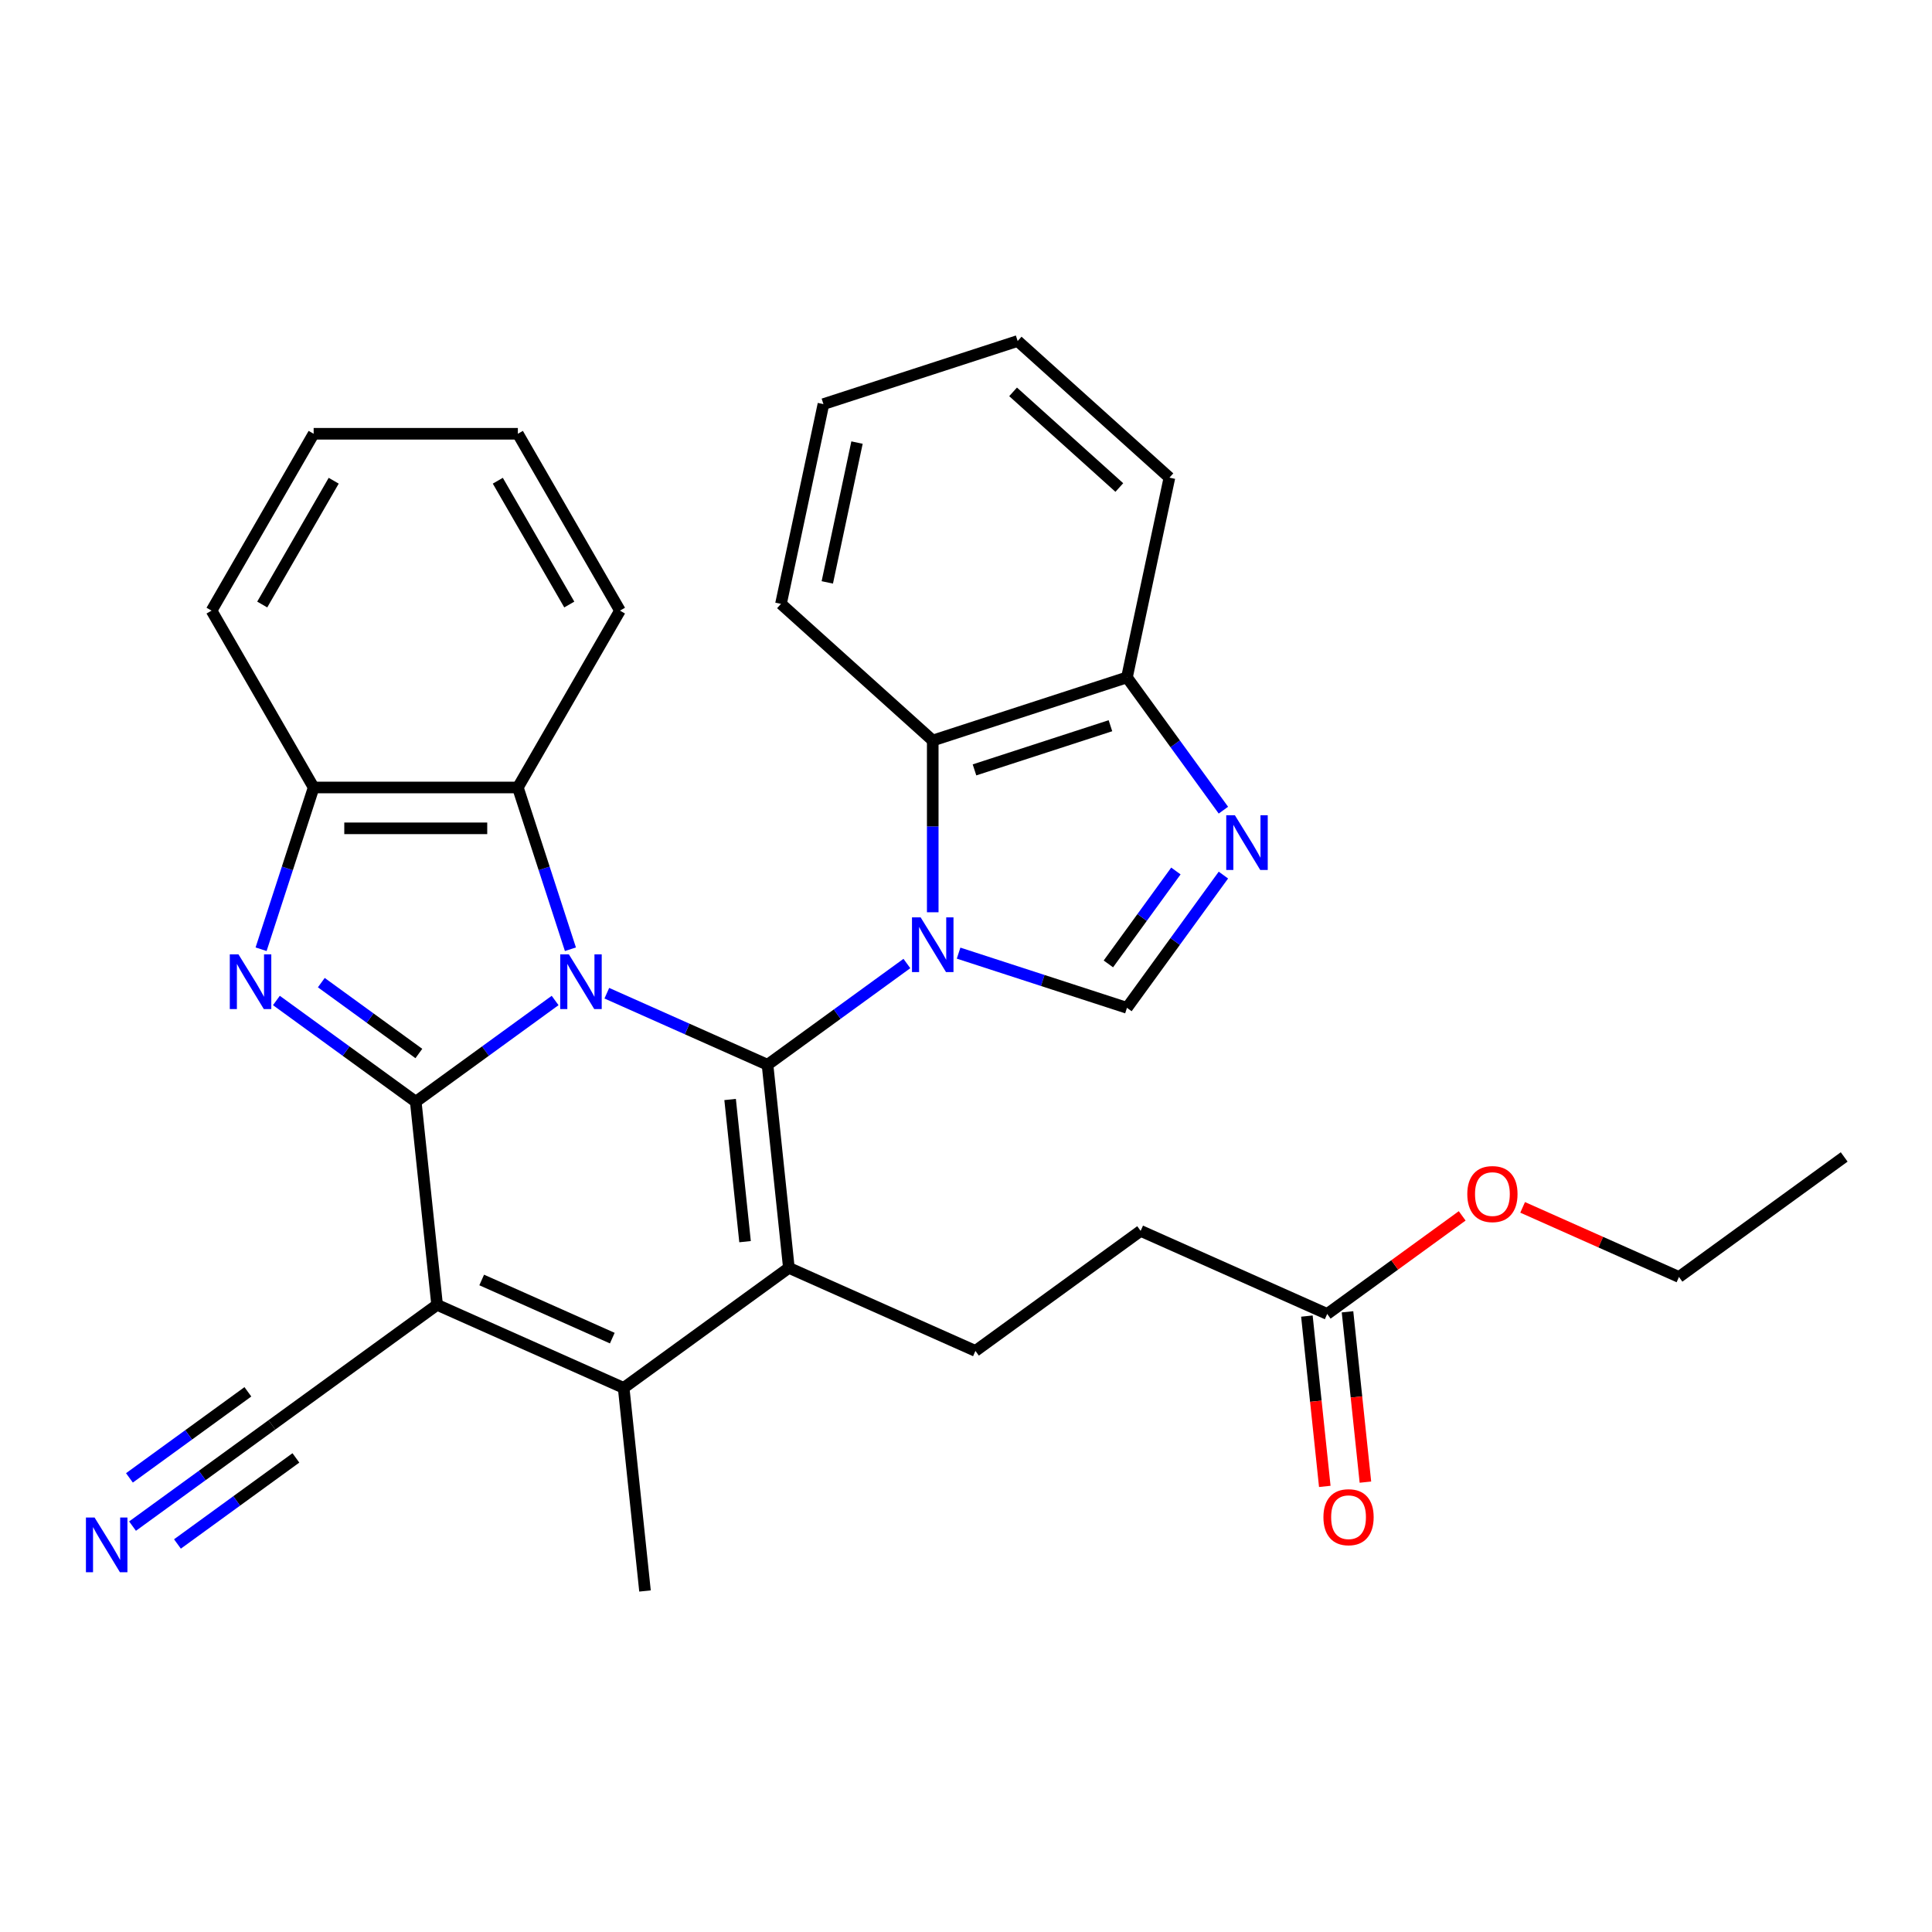 <?xml version='1.0' encoding='iso-8859-1'?>
<svg version='1.1' baseProfile='full'
              xmlns='http://www.w3.org/2000/svg'
                      xmlns:rdkit='http://www.rdkit.org/xml'
                      xmlns:xlink='http://www.w3.org/1999/xlink'
                  xml:space='preserve'
width='1000px' height='1000px' viewBox='0 0 1000 1000'>
<!-- END OF HEADER -->
<rect style='opacity:1.0;fill:#FFFFFF;stroke:none' width='1000' height='1000' x='0' y='0'> </rect>
<path class='bond-0' d='M 397.271,551.119 L 355.681,532.602' style='fill:none;fill-rule:evenodd;stroke:#000000;stroke-width:6px;stroke-linecap:butt;stroke-linejoin:miter;stroke-opacity:1' />
<path class='bond-0' d='M 355.681,532.602 L 314.091,514.085' style='fill:none;fill-rule:evenodd;stroke:#0000FF;stroke-width:6px;stroke-linecap:butt;stroke-linejoin:miter;stroke-opacity:1' />
<path class='bond-2' d='M 397.271,551.119 L 433.336,524.916' style='fill:none;fill-rule:evenodd;stroke:#000000;stroke-width:6px;stroke-linecap:butt;stroke-linejoin:miter;stroke-opacity:1' />
<path class='bond-2' d='M 433.336,524.916 L 469.401,498.713' style='fill:none;fill-rule:evenodd;stroke:#0000FF;stroke-width:6px;stroke-linecap:butt;stroke-linejoin:miter;stroke-opacity:1' />
<path class='bond-4' d='M 397.271,551.119 L 408.319,656.241' style='fill:none;fill-rule:evenodd;stroke:#000000;stroke-width:6px;stroke-linecap:butt;stroke-linejoin:miter;stroke-opacity:1' />
<path class='bond-4' d='M 377.904,569.097 L 385.638,642.682' style='fill:none;fill-rule:evenodd;stroke:#000000;stroke-width:6px;stroke-linecap:butt;stroke-linejoin:miter;stroke-opacity:1' />
<path class='bond-1' d='M 287.326,517.85 L 251.261,544.053' style='fill:none;fill-rule:evenodd;stroke:#0000FF;stroke-width:6px;stroke-linecap:butt;stroke-linejoin:miter;stroke-opacity:1' />
<path class='bond-1' d='M 251.261,544.053 L 215.195,570.256' style='fill:none;fill-rule:evenodd;stroke:#000000;stroke-width:6px;stroke-linecap:butt;stroke-linejoin:miter;stroke-opacity:1' />
<path class='bond-9' d='M 295.249,491.325 L 281.647,449.462' style='fill:none;fill-rule:evenodd;stroke:#0000FF;stroke-width:6px;stroke-linecap:butt;stroke-linejoin:miter;stroke-opacity:1' />
<path class='bond-9' d='M 281.647,449.462 L 268.045,407.6' style='fill:none;fill-rule:evenodd;stroke:#000000;stroke-width:6px;stroke-linecap:butt;stroke-linejoin:miter;stroke-opacity:1' />
<path class='bond-5' d='M 215.195,570.256 L 179.13,544.053' style='fill:none;fill-rule:evenodd;stroke:#000000;stroke-width:6px;stroke-linecap:butt;stroke-linejoin:miter;stroke-opacity:1' />
<path class='bond-5' d='M 179.13,544.053 L 143.064,517.85' style='fill:none;fill-rule:evenodd;stroke:#0000FF;stroke-width:6px;stroke-linecap:butt;stroke-linejoin:miter;stroke-opacity:1' />
<path class='bond-5' d='M 216.801,545.293 L 191.555,526.951' style='fill:none;fill-rule:evenodd;stroke:#000000;stroke-width:6px;stroke-linecap:butt;stroke-linejoin:miter;stroke-opacity:1' />
<path class='bond-5' d='M 191.555,526.951 L 166.31,508.608' style='fill:none;fill-rule:evenodd;stroke:#0000FF;stroke-width:6px;stroke-linecap:butt;stroke-linejoin:miter;stroke-opacity:1' />
<path class='bond-31' d='M 215.195,570.256 L 226.244,675.378' style='fill:none;fill-rule:evenodd;stroke:#000000;stroke-width:6px;stroke-linecap:butt;stroke-linejoin:miter;stroke-opacity:1' />
<path class='bond-7' d='M 496.166,493.339 L 539.739,507.496' style='fill:none;fill-rule:evenodd;stroke:#0000FF;stroke-width:6px;stroke-linecap:butt;stroke-linejoin:miter;stroke-opacity:1' />
<path class='bond-7' d='M 539.739,507.496 L 583.311,521.653' style='fill:none;fill-rule:evenodd;stroke:#000000;stroke-width:6px;stroke-linecap:butt;stroke-linejoin:miter;stroke-opacity:1' />
<path class='bond-10' d='M 482.784,472.188 L 482.784,427.739' style='fill:none;fill-rule:evenodd;stroke:#0000FF;stroke-width:6px;stroke-linecap:butt;stroke-linejoin:miter;stroke-opacity:1' />
<path class='bond-10' d='M 482.784,427.739 L 482.784,383.29' style='fill:none;fill-rule:evenodd;stroke:#000000;stroke-width:6px;stroke-linecap:butt;stroke-linejoin:miter;stroke-opacity:1' />
<path class='bond-3' d='M 226.244,675.378 L 322.806,718.37' style='fill:none;fill-rule:evenodd;stroke:#000000;stroke-width:6px;stroke-linecap:butt;stroke-linejoin:miter;stroke-opacity:1' />
<path class='bond-3' d='M 249.327,662.514 L 316.92,692.609' style='fill:none;fill-rule:evenodd;stroke:#000000;stroke-width:6px;stroke-linecap:butt;stroke-linejoin:miter;stroke-opacity:1' />
<path class='bond-12' d='M 226.244,675.378 L 140.73,737.507' style='fill:none;fill-rule:evenodd;stroke:#000000;stroke-width:6px;stroke-linecap:butt;stroke-linejoin:miter;stroke-opacity:1' />
<path class='bond-6' d='M 408.319,656.241 L 322.806,718.37' style='fill:none;fill-rule:evenodd;stroke:#000000;stroke-width:6px;stroke-linecap:butt;stroke-linejoin:miter;stroke-opacity:1' />
<path class='bond-13' d='M 408.319,656.241 L 504.881,699.233' style='fill:none;fill-rule:evenodd;stroke:#000000;stroke-width:6px;stroke-linecap:butt;stroke-linejoin:miter;stroke-opacity:1' />
<path class='bond-33' d='M 135.141,491.325 L 148.743,449.462' style='fill:none;fill-rule:evenodd;stroke:#0000FF;stroke-width:6px;stroke-linecap:butt;stroke-linejoin:miter;stroke-opacity:1' />
<path class='bond-33' d='M 148.743,449.462 L 162.345,407.6' style='fill:none;fill-rule:evenodd;stroke:#000000;stroke-width:6px;stroke-linecap:butt;stroke-linejoin:miter;stroke-opacity:1' />
<path class='bond-19' d='M 322.806,718.37 L 333.855,823.491' style='fill:none;fill-rule:evenodd;stroke:#000000;stroke-width:6px;stroke-linecap:butt;stroke-linejoin:miter;stroke-opacity:1' />
<path class='bond-8' d='M 583.311,521.653 L 608.272,487.298' style='fill:none;fill-rule:evenodd;stroke:#000000;stroke-width:6px;stroke-linecap:butt;stroke-linejoin:miter;stroke-opacity:1' />
<path class='bond-8' d='M 608.272,487.298 L 633.232,452.943' style='fill:none;fill-rule:evenodd;stroke:#0000FF;stroke-width:6px;stroke-linecap:butt;stroke-linejoin:miter;stroke-opacity:1' />
<path class='bond-8' d='M 573.696,498.921 L 591.169,474.872' style='fill:none;fill-rule:evenodd;stroke:#000000;stroke-width:6px;stroke-linecap:butt;stroke-linejoin:miter;stroke-opacity:1' />
<path class='bond-8' d='M 591.169,474.872 L 608.641,450.823' style='fill:none;fill-rule:evenodd;stroke:#0000FF;stroke-width:6px;stroke-linecap:butt;stroke-linejoin:miter;stroke-opacity:1' />
<path class='bond-32' d='M 633.232,419.338 L 608.272,384.982' style='fill:none;fill-rule:evenodd;stroke:#0000FF;stroke-width:6px;stroke-linecap:butt;stroke-linejoin:miter;stroke-opacity:1' />
<path class='bond-32' d='M 608.272,384.982 L 583.311,350.627' style='fill:none;fill-rule:evenodd;stroke:#000000;stroke-width:6px;stroke-linecap:butt;stroke-linejoin:miter;stroke-opacity:1' />
<path class='bond-11' d='M 268.045,407.6 L 162.345,407.6' style='fill:none;fill-rule:evenodd;stroke:#000000;stroke-width:6px;stroke-linecap:butt;stroke-linejoin:miter;stroke-opacity:1' />
<path class='bond-11' d='M 252.19,428.74 L 178.2,428.74' style='fill:none;fill-rule:evenodd;stroke:#000000;stroke-width:6px;stroke-linecap:butt;stroke-linejoin:miter;stroke-opacity:1' />
<path class='bond-21' d='M 268.045,407.6 L 320.895,316.061' style='fill:none;fill-rule:evenodd;stroke:#000000;stroke-width:6px;stroke-linecap:butt;stroke-linejoin:miter;stroke-opacity:1' />
<path class='bond-15' d='M 482.784,383.29 L 583.311,350.627' style='fill:none;fill-rule:evenodd;stroke:#000000;stroke-width:6px;stroke-linecap:butt;stroke-linejoin:miter;stroke-opacity:1' />
<path class='bond-15' d='M 504.396,398.496 L 574.764,375.632' style='fill:none;fill-rule:evenodd;stroke:#000000;stroke-width:6px;stroke-linecap:butt;stroke-linejoin:miter;stroke-opacity:1' />
<path class='bond-22' d='M 482.784,383.29 L 404.233,312.563' style='fill:none;fill-rule:evenodd;stroke:#000000;stroke-width:6px;stroke-linecap:butt;stroke-linejoin:miter;stroke-opacity:1' />
<path class='bond-23' d='M 162.345,407.6 L 109.495,316.061' style='fill:none;fill-rule:evenodd;stroke:#000000;stroke-width:6px;stroke-linecap:butt;stroke-linejoin:miter;stroke-opacity:1' />
<path class='bond-14' d='M 140.73,737.507 L 104.665,763.71' style='fill:none;fill-rule:evenodd;stroke:#000000;stroke-width:6px;stroke-linecap:butt;stroke-linejoin:miter;stroke-opacity:1' />
<path class='bond-14' d='M 104.665,763.71 L 68.6,789.913' style='fill:none;fill-rule:evenodd;stroke:#0000FF;stroke-width:6px;stroke-linecap:butt;stroke-linejoin:miter;stroke-opacity:1' />
<path class='bond-14' d='M 128.305,720.404 L 97.649,742.677' style='fill:none;fill-rule:evenodd;stroke:#000000;stroke-width:6px;stroke-linecap:butt;stroke-linejoin:miter;stroke-opacity:1' />
<path class='bond-14' d='M 97.649,742.677 L 66.993,764.949' style='fill:none;fill-rule:evenodd;stroke:#0000FF;stroke-width:6px;stroke-linecap:butt;stroke-linejoin:miter;stroke-opacity:1' />
<path class='bond-14' d='M 153.156,754.609 L 122.501,776.882' style='fill:none;fill-rule:evenodd;stroke:#000000;stroke-width:6px;stroke-linecap:butt;stroke-linejoin:miter;stroke-opacity:1' />
<path class='bond-14' d='M 122.501,776.882 L 91.845,799.155' style='fill:none;fill-rule:evenodd;stroke:#0000FF;stroke-width:6px;stroke-linecap:butt;stroke-linejoin:miter;stroke-opacity:1' />
<path class='bond-18' d='M 504.881,699.233 L 590.395,637.104' style='fill:none;fill-rule:evenodd;stroke:#000000;stroke-width:6px;stroke-linecap:butt;stroke-linejoin:miter;stroke-opacity:1' />
<path class='bond-24' d='M 583.311,350.627 L 605.287,247.236' style='fill:none;fill-rule:evenodd;stroke:#000000;stroke-width:6px;stroke-linecap:butt;stroke-linejoin:miter;stroke-opacity:1' />
<path class='bond-16' d='M 686.957,680.096 L 590.395,637.104' style='fill:none;fill-rule:evenodd;stroke:#000000;stroke-width:6px;stroke-linecap:butt;stroke-linejoin:miter;stroke-opacity:1' />
<path class='bond-17' d='M 676.445,681.201 L 681.077,725.28' style='fill:none;fill-rule:evenodd;stroke:#000000;stroke-width:6px;stroke-linecap:butt;stroke-linejoin:miter;stroke-opacity:1' />
<path class='bond-17' d='M 681.077,725.28 L 685.71,769.36' style='fill:none;fill-rule:evenodd;stroke:#FF0000;stroke-width:6px;stroke-linecap:butt;stroke-linejoin:miter;stroke-opacity:1' />
<path class='bond-17' d='M 697.469,678.991 L 702.102,723.071' style='fill:none;fill-rule:evenodd;stroke:#000000;stroke-width:6px;stroke-linecap:butt;stroke-linejoin:miter;stroke-opacity:1' />
<path class='bond-17' d='M 702.102,723.071 L 706.735,767.15' style='fill:none;fill-rule:evenodd;stroke:#FF0000;stroke-width:6px;stroke-linecap:butt;stroke-linejoin:miter;stroke-opacity:1' />
<path class='bond-20' d='M 686.957,680.096 L 721.892,654.714' style='fill:none;fill-rule:evenodd;stroke:#000000;stroke-width:6px;stroke-linecap:butt;stroke-linejoin:miter;stroke-opacity:1' />
<path class='bond-20' d='M 721.892,654.714 L 756.828,629.332' style='fill:none;fill-rule:evenodd;stroke:#FF0000;stroke-width:6px;stroke-linecap:butt;stroke-linejoin:miter;stroke-opacity:1' />
<path class='bond-25' d='M 788.113,624.931 L 828.572,642.945' style='fill:none;fill-rule:evenodd;stroke:#FF0000;stroke-width:6px;stroke-linecap:butt;stroke-linejoin:miter;stroke-opacity:1' />
<path class='bond-25' d='M 828.572,642.945 L 869.032,660.959' style='fill:none;fill-rule:evenodd;stroke:#000000;stroke-width:6px;stroke-linecap:butt;stroke-linejoin:miter;stroke-opacity:1' />
<path class='bond-26' d='M 320.895,316.061 L 268.045,224.522' style='fill:none;fill-rule:evenodd;stroke:#000000;stroke-width:6px;stroke-linecap:butt;stroke-linejoin:miter;stroke-opacity:1' />
<path class='bond-26' d='M 294.66,312.9 L 257.665,248.823' style='fill:none;fill-rule:evenodd;stroke:#000000;stroke-width:6px;stroke-linecap:butt;stroke-linejoin:miter;stroke-opacity:1' />
<path class='bond-27' d='M 404.233,312.563 L 426.21,209.172' style='fill:none;fill-rule:evenodd;stroke:#000000;stroke-width:6px;stroke-linecap:butt;stroke-linejoin:miter;stroke-opacity:1' />
<path class='bond-27' d='M 428.208,301.449 L 443.591,229.076' style='fill:none;fill-rule:evenodd;stroke:#000000;stroke-width:6px;stroke-linecap:butt;stroke-linejoin:miter;stroke-opacity:1' />
<path class='bond-35' d='M 109.495,316.061 L 162.345,224.522' style='fill:none;fill-rule:evenodd;stroke:#000000;stroke-width:6px;stroke-linecap:butt;stroke-linejoin:miter;stroke-opacity:1' />
<path class='bond-35' d='M 135.73,312.9 L 172.725,248.823' style='fill:none;fill-rule:evenodd;stroke:#000000;stroke-width:6px;stroke-linecap:butt;stroke-linejoin:miter;stroke-opacity:1' />
<path class='bond-34' d='M 605.287,247.236 L 526.737,176.509' style='fill:none;fill-rule:evenodd;stroke:#000000;stroke-width:6px;stroke-linecap:butt;stroke-linejoin:miter;stroke-opacity:1' />
<path class='bond-34' d='M 579.359,252.337 L 524.374,202.828' style='fill:none;fill-rule:evenodd;stroke:#000000;stroke-width:6px;stroke-linecap:butt;stroke-linejoin:miter;stroke-opacity:1' />
<path class='bond-29' d='M 869.032,660.959 L 954.545,598.83' style='fill:none;fill-rule:evenodd;stroke:#000000;stroke-width:6px;stroke-linecap:butt;stroke-linejoin:miter;stroke-opacity:1' />
<path class='bond-28' d='M 268.045,224.522 L 162.345,224.522' style='fill:none;fill-rule:evenodd;stroke:#000000;stroke-width:6px;stroke-linecap:butt;stroke-linejoin:miter;stroke-opacity:1' />
<path class='bond-30' d='M 426.21,209.172 L 526.737,176.509' style='fill:none;fill-rule:evenodd;stroke:#000000;stroke-width:6px;stroke-linecap:butt;stroke-linejoin:miter;stroke-opacity:1' />
<path  class='atom-1' d='M 294.448 493.967
L 303.728 508.967
Q 304.648 510.447, 306.128 513.127
Q 307.608 515.807, 307.688 515.967
L 307.688 493.967
L 311.448 493.967
L 311.448 522.287
L 307.568 522.287
L 297.608 505.887
Q 296.448 503.967, 295.208 501.767
Q 294.008 499.567, 293.648 498.887
L 293.648 522.287
L 289.968 522.287
L 289.968 493.967
L 294.448 493.967
' fill='#0000FF'/>
<path  class='atom-3' d='M 476.524 474.83
L 485.804 489.83
Q 486.724 491.31, 488.204 493.99
Q 489.684 496.67, 489.764 496.83
L 489.764 474.83
L 493.524 474.83
L 493.524 503.15
L 489.644 503.15
L 479.684 486.75
Q 478.524 484.83, 477.284 482.63
Q 476.084 480.43, 475.724 479.75
L 475.724 503.15
L 472.044 503.15
L 472.044 474.83
L 476.524 474.83
' fill='#0000FF'/>
<path  class='atom-6' d='M 123.422 493.967
L 132.702 508.967
Q 133.622 510.447, 135.102 513.127
Q 136.582 515.807, 136.662 515.967
L 136.662 493.967
L 140.422 493.967
L 140.422 522.287
L 136.542 522.287
L 126.582 505.887
Q 125.422 503.967, 124.182 501.767
Q 122.982 499.567, 122.622 498.887
L 122.622 522.287
L 118.942 522.287
L 118.942 493.967
L 123.422 493.967
' fill='#0000FF'/>
<path  class='atom-9' d='M 639.18 421.98
L 648.46 436.98
Q 649.38 438.46, 650.86 441.14
Q 652.34 443.82, 652.42 443.98
L 652.42 421.98
L 656.18 421.98
L 656.18 450.3
L 652.3 450.3
L 642.34 433.9
Q 641.18 431.98, 639.94 429.78
Q 638.74 427.58, 638.38 426.9
L 638.38 450.3
L 634.7 450.3
L 634.7 421.98
L 639.18 421.98
' fill='#0000FF'/>
<path  class='atom-15' d='M 48.957 785.476
L 58.237 800.476
Q 59.157 801.956, 60.637 804.636
Q 62.117 807.316, 62.197 807.476
L 62.197 785.476
L 65.957 785.476
L 65.957 813.796
L 62.077 813.796
L 52.117 797.396
Q 50.957 795.476, 49.717 793.276
Q 48.517 791.076, 48.157 790.396
L 48.157 813.796
L 44.477 813.796
L 44.477 785.476
L 48.957 785.476
' fill='#0000FF'/>
<path  class='atom-18' d='M 685.005 785.297
Q 685.005 778.497, 688.365 774.697
Q 691.725 770.897, 698.005 770.897
Q 704.285 770.897, 707.645 774.697
Q 711.005 778.497, 711.005 785.297
Q 711.005 792.177, 707.605 796.097
Q 704.205 799.977, 698.005 799.977
Q 691.765 799.977, 688.365 796.097
Q 685.005 792.217, 685.005 785.297
M 698.005 796.777
Q 702.325 796.777, 704.645 793.897
Q 707.005 790.977, 707.005 785.297
Q 707.005 779.737, 704.645 776.937
Q 702.325 774.097, 698.005 774.097
Q 693.685 774.097, 691.325 776.897
Q 689.005 779.697, 689.005 785.297
Q 689.005 791.017, 691.325 793.897
Q 693.685 796.777, 698.005 796.777
' fill='#FF0000'/>
<path  class='atom-21' d='M 759.47 618.047
Q 759.47 611.247, 762.83 607.447
Q 766.19 603.647, 772.47 603.647
Q 778.75 603.647, 782.11 607.447
Q 785.47 611.247, 785.47 618.047
Q 785.47 624.927, 782.07 628.847
Q 778.67 632.727, 772.47 632.727
Q 766.23 632.727, 762.83 628.847
Q 759.47 624.967, 759.47 618.047
M 772.47 629.527
Q 776.79 629.527, 779.11 626.647
Q 781.47 623.727, 781.47 618.047
Q 781.47 612.487, 779.11 609.687
Q 776.79 606.847, 772.47 606.847
Q 768.15 606.847, 765.79 609.647
Q 763.47 612.447, 763.47 618.047
Q 763.47 623.767, 765.79 626.647
Q 768.15 629.527, 772.47 629.527
' fill='#FF0000'/>
</svg>

